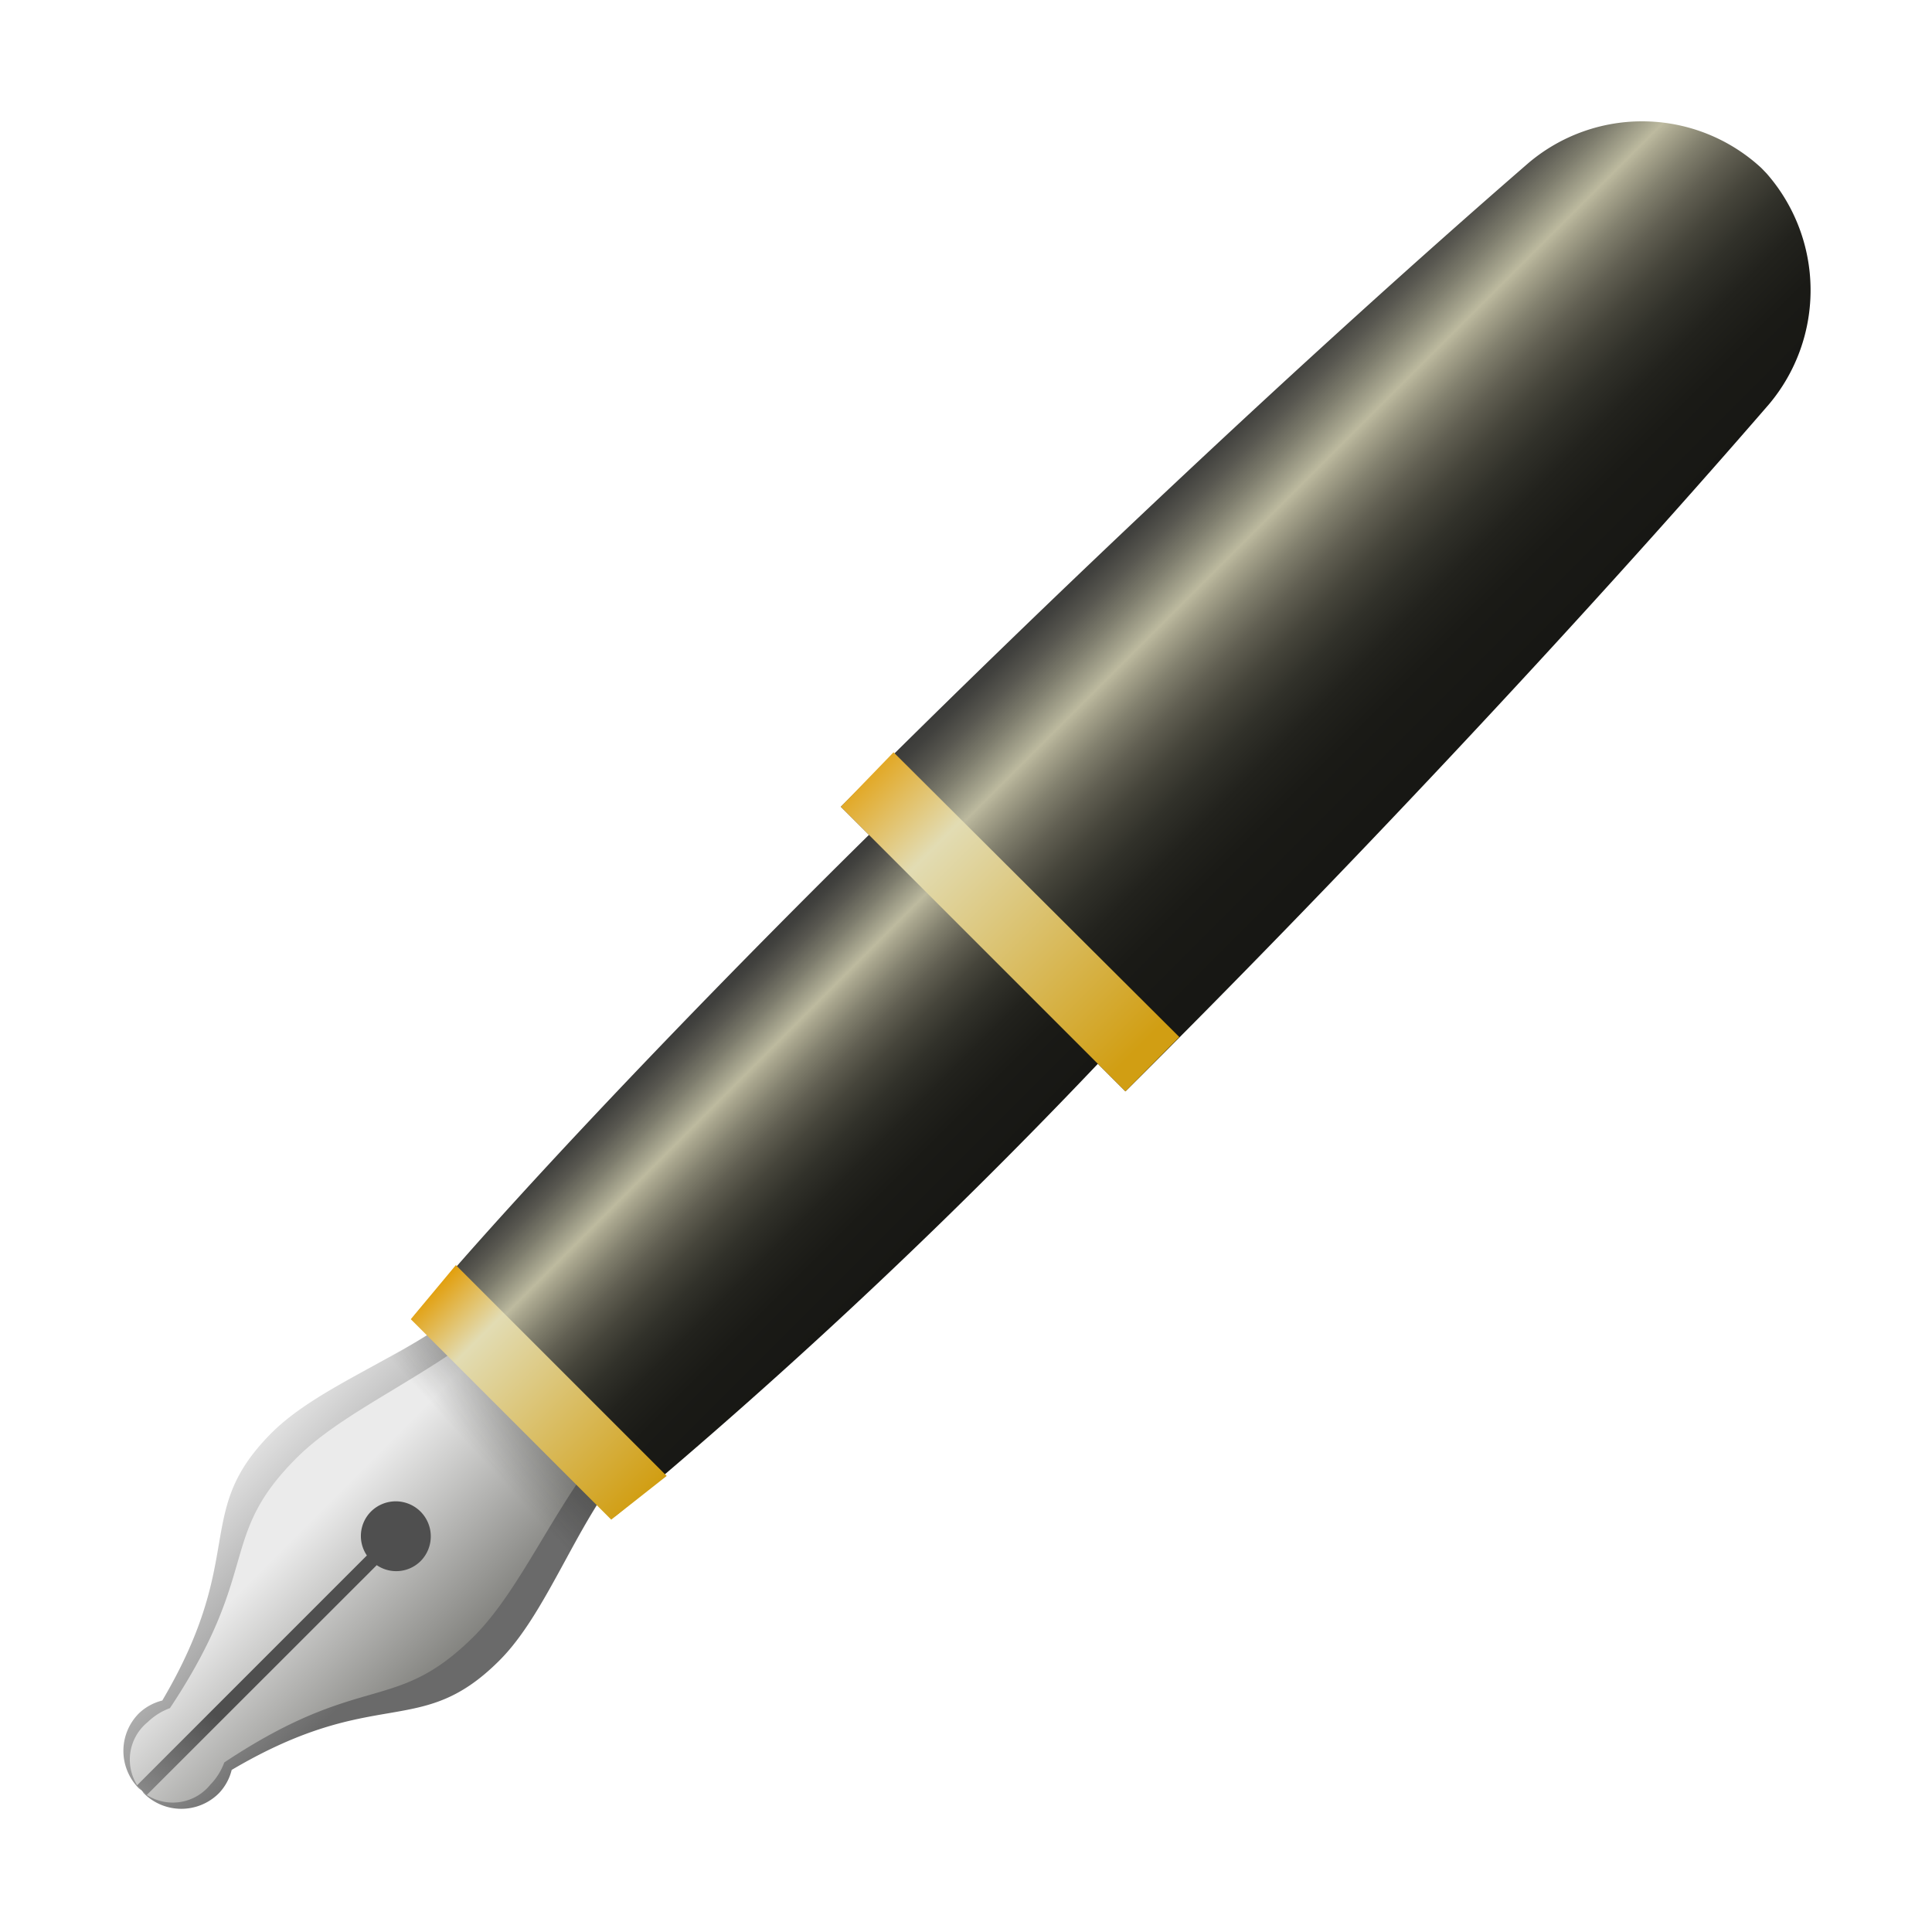 <svg xmlns="http://www.w3.org/2000/svg" xmlns:xlink="http://www.w3.org/1999/xlink" viewBox="0 0 48 48" width="100px" height="100px"><defs><linearGradient id="dZx~6FCsaR9_idwyXSjKia" x1="280.355" x2="289.929" y1="437.333" y2="437.333" gradientTransform="scale(1 -1) rotate(-45 -384.996 515.081)" gradientUnits="userSpaceOnUse"><stop offset="0" stop-color="#393938"/><stop offset=".035" stop-color="#41413e"/><stop offset=".091" stop-color="#585750"/><stop offset=".159" stop-color="#7c7b6c"/><stop offset=".237" stop-color="#aeac94"/><stop offset=".258" stop-color="#bdba9f"/><stop offset=".29" stop-color="#a9a68e"/><stop offset=".36" stop-color="#82806e"/><stop offset=".436" stop-color="#615f52"/><stop offset=".516" stop-color="#46453b"/><stop offset=".603" stop-color="#31312a"/><stop offset=".701" stop-color="#22221d"/><stop offset=".817" stop-color="#1a1a16"/><stop offset=".999" stop-color="#171714"/></linearGradient><linearGradient id="dZx~6FCsaR9_idwyXSjKib" x1="287.404" x2="280.658" y1="401.281" y2="401.281" gradientTransform="scale(1 -1) rotate(-45 -384.996 515.081)" gradientUnits="userSpaceOnUse"><stop offset="0" stop-color="#6a6a6a"/><stop offset="1" stop-color="#eee"/></linearGradient><linearGradient id="dZx~6FCsaR9_idwyXSjKic" x1="282.31" x2="289.296" y1="401.284" y2="401.284" gradientTransform="scale(1 -1) rotate(-45 -384.996 515.081)" gradientUnits="userSpaceOnUse"><stop offset=".188" stop-color="#ebebeb"/><stop offset=".935" stop-color="#7d7d79"/></linearGradient><linearGradient id="dZx~6FCsaR9_idwyXSjKid" x1="5.743" x2="1.006" y1="-332.952" y2="-338.488" gradientTransform="matrix(1 0 0 -1 0 -290)" gradientUnits="userSpaceOnUse"><stop offset="0" stop-color="#4f4f4f"/><stop offset="1" stop-color="#eee"/></linearGradient><linearGradient id="dZx~6FCsaR9_idwyXSjKie" x1="13.615" x2="11.914" y1="-324.609" y2="-326.175" gradientTransform="matrix(1 0 0 -1 0 -290)" gradientUnits="userSpaceOnUse"><stop offset="0" stop-color="#171714" stop-opacity=".4"/><stop offset="1" stop-color="#171714" stop-opacity="0"/></linearGradient><linearGradient id="dZx~6FCsaR9_idwyXSjKif" x1="281.337" x2="289.429" y1="416.117" y2="416.117" xlink:href="#dZx~6FCsaR9_idwyXSjKia"/><linearGradient id="dZx~6FCsaR9_idwyXSjKig" x1="281.644" x2="289.052" y1="407.95" y2="407.95" gradientTransform="scale(1 -1) rotate(-45 -384.996 515.081)" gradientUnits="userSpaceOnUse"><stop offset="0" stop-color="#e29d07"/><stop offset=".234" stop-color="#e2dcb3"/><stop offset="1" stop-color="#d19e13"/></linearGradient><linearGradient id="dZx~6FCsaR9_idwyXSjKih" x1="279.837" x2="289.868" y1="424.585" y2="424.585" gradientTransform="scale(1 -1) rotate(-45 -384.996 515.081)" gradientUnits="userSpaceOnUse"><stop offset="0" stop-color="#e29d07"/><stop offset=".29" stop-color="#e2dcb3"/><stop offset="1" stop-color="#d19e13"/></linearGradient></defs><g data-name="fountain pen"><path fill="url(#dZx~6FCsaR9_idwyXSjKia)" d="M43.9,4.32q-.072-.077-.144-.15a4.366,4.366,0,0,0-5.782-.12C32.452,8.84,26.092,14.84,20.891,20.044l7.071,7.071c5.166-5.128,11.16-11.493,15.993-17.077A4.4,4.4,0,0,0,43.9,4.32Z"/><path fill="url(#dZx~6FCsaR9_idwyXSjKib)" d="M15.542,36.354a15.8,15.8,0,0,0-1.811-2.065,16.276,16.276,0,0,0-2.049-1.851c-1.612,1.272-3.775,2-4.934,3.162-1.976,1.976-.588,3.041-2.716,6.649a1.285,1.285,0,0,0-.58.318,1.32,1.32,0,0,0,0,1.866c.021.021.05.028.072.048s.027.051.048.072a1.32,1.32,0,0,0,1.866,0,1.285,1.285,0,0,0,.318-.58c3.608-2.128,4.673-.74,6.649-2.716C13.565,40.1,14.269,37.968,15.542,36.354Z"/><path fill="url(#dZx~6FCsaR9_idwyXSjKic)" d="M15.12,35.805a17.074,17.074,0,0,0-1.389-1.516,17.61,17.61,0,0,0-1.5-1.43C10.64,34.2,8.546,35.044,7.369,36.221c-1.976,1.976-.857,2.772-3.147,6.217a1.565,1.565,0,0,0-.551.346,1.2,1.2,0,0,0-.2,1.661c.017.017.041.02.059.035s.018.043.035.059a1.2,1.2,0,0,0,1.661-.2,1.551,1.551,0,0,0,.346-.551c3.445-2.291,4.241-1.171,6.217-3.147C12.961,39.459,13.781,37.4,15.12,35.805Z"/><path fill="url(#dZx~6FCsaR9_idwyXSjKid)" d="M10.449,37.556a.872.872,0,0,0-1.234,0,.86.86,0,0,0-.1,1.089L3.4,44.361l.241.241L9.36,38.886a.86.86,0,0,0,1.089-.1A.872.872,0,0,0,10.449,37.556Z"/><path fill="url(#dZx~6FCsaR9_idwyXSjKie)" d="M11.364,36.136A14.345,14.345,0,0,1,13.751,39.3a21.621,21.621,0,0,1,1.791-2.945,15.8,15.8,0,0,0-1.811-2.065,16.276,16.276,0,0,0-2.049-1.851,20.457,20.457,0,0,1-2.8,1.714A14.524,14.524,0,0,1,11.364,36.136Z"/><path fill="url(#dZx~6FCsaR9_idwyXSjKif)" d="M15.289,37.666,10.3,32.679c2.96-3.53,8.294-9.023,12.061-12.693a26.8,26.8,0,0,1,5.657,5.657A141.327,141.327,0,0,1,15.289,37.666Z"/><path fill="url(#dZx~6FCsaR9_idwyXSjKig)" d="M16.564,36.669l-5.238-5.238-1.12,1.344,4.98,4.98Z"/><path fill="url(#dZx~6FCsaR9_idwyXSjKih)" d="M29.3,25.765,22.2,18.69,20.89,20.044l7.071,7.071Z"/></g></svg>